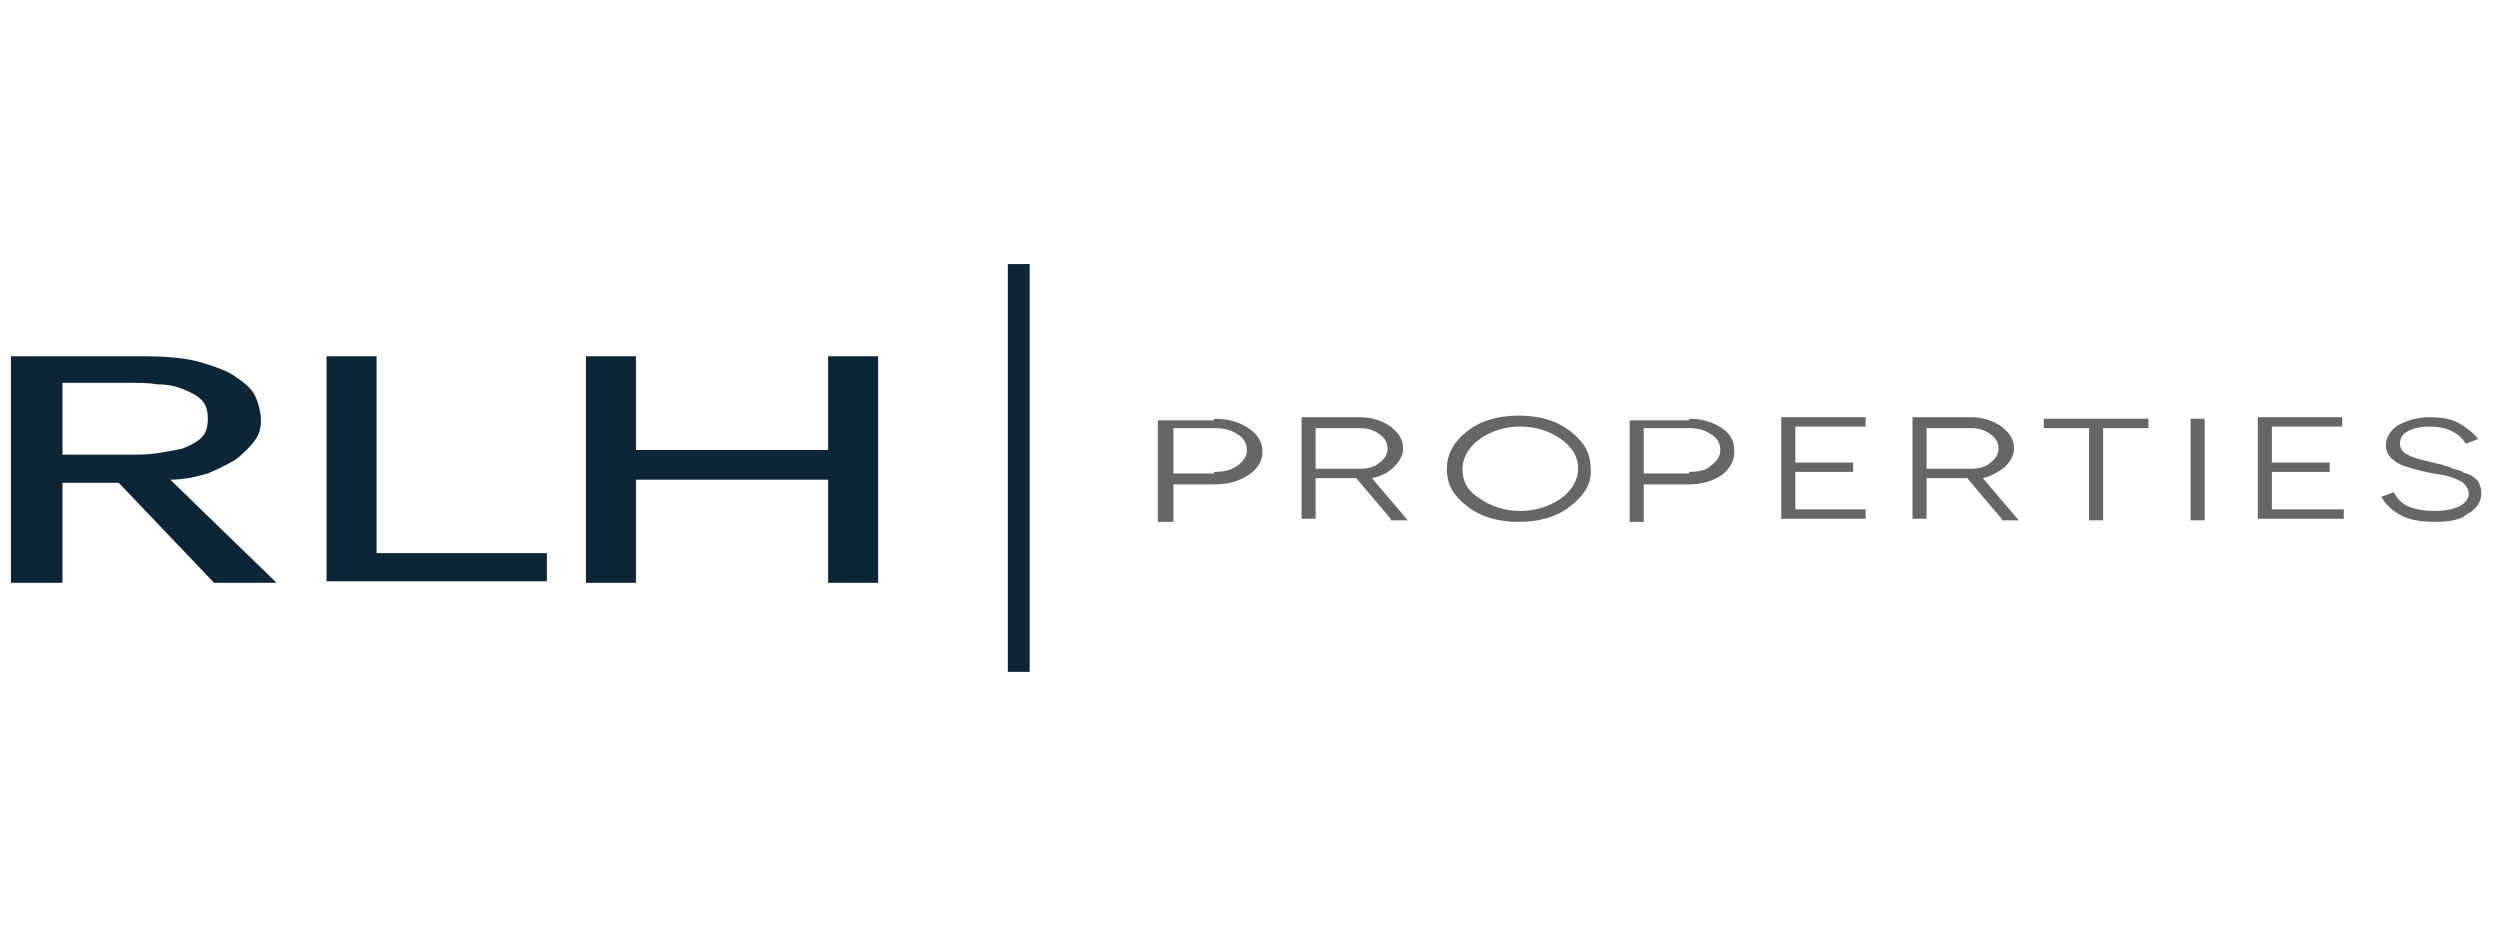 <svg xmlns="http://www.w3.org/2000/svg" xmlns:xlink="http://www.w3.org/1999/xlink" id="Layer_1" x="0px" y="0px" viewBox="0 0 160 60" style="enable-background:new 0 0 160 60;" xml:space="preserve"><style type="text/css">	.st0{fill:#0C2638;}	.st1{fill:#666667;}</style><g>	<g>		<g>			<path class="st0" d="M0.7,22.8h8.4c1.5,0,2.8,0.1,3.8,0.4c1,0.3,1.8,0.6,2.3,1c0.6,0.4,1,0.8,1.2,1.3c0.2,0.5,0.3,1,0.3,1.4    c0,0.5-0.1,0.9-0.4,1.3c-0.3,0.4-0.7,0.8-1.2,1.2c-0.5,0.3-1.1,0.6-1.8,0.9c-0.7,0.2-1.5,0.4-2.4,0.4l6.8,6.6h-4l-6.1-6.4H4v6.4    H0.7V22.8z M4,29.1h4.2c0.6,0,1.2,0,1.9-0.1c0.6-0.1,1.2-0.2,1.6-0.3c0.5-0.2,0.9-0.4,1.2-0.7c0.3-0.3,0.4-0.7,0.4-1.2    c0-0.5-0.1-0.9-0.4-1.2s-0.7-0.5-1.2-0.7c-0.5-0.2-1-0.3-1.6-0.3c-0.6-0.1-1.2-0.1-1.9-0.1H4V29.1z"></path>			<path class="st0" d="M20.9,22.8h3.2v12.6H35v1.8H20.9V22.8z"></path>			<path class="st0" d="M37.5,22.8h3.2v6H53v-6h3.2v14.5H53v-6.6H40.7v6.6h-3.2V22.8z"></path>		</g>	</g>	<g>		<g>			<path class="st1" d="M77.7,26.8c0.9,0,1.6,0.2,2.2,0.6c0.6,0.4,0.9,0.9,0.9,1.5c0,0.6-0.3,1.1-0.9,1.5c-0.6,0.4-1.3,0.6-2.2,0.6    h-2.6v2.4h-1v-6.5H77.7z M77.7,30.2c0.6,0,1.1-0.1,1.5-0.4c0.4-0.3,0.6-0.6,0.6-1c0-0.4-0.2-0.8-0.6-1c-0.4-0.3-0.9-0.4-1.5-0.4    h-2.6v2.9H77.7z"></path>			<path class="st1" d="M89,33.2l-2.2-2.6h-2.6v2.6h-0.9v-6.5H87c0.8,0,1.4,0.2,2,0.6c0.5,0.4,0.8,0.8,0.8,1.4    c0,0.4-0.2,0.8-0.6,1.2s-0.9,0.6-1.4,0.7l2.3,2.7H89z M84.2,27.4V30H87c0.5,0,1-0.1,1.3-0.4c0.4-0.3,0.5-0.6,0.5-0.9    c0-0.4-0.2-0.7-0.5-0.9c-0.4-0.3-0.8-0.4-1.3-0.4H84.2z"></path>			<path class="st1" d="M100.5,32.4c-0.9,0.7-2,1-3.3,1c-1.3,0-2.4-0.3-3.3-1c-0.9-0.7-1.3-1.4-1.3-2.4c0-0.9,0.4-1.7,1.3-2.4    c0.9-0.7,2-1,3.3-1c1.3,0,2.4,0.3,3.3,1c0.9,0.7,1.3,1.4,1.3,2.4C101.9,30.9,101.4,31.7,100.5,32.4z M94.7,31.9    c0.7,0.5,1.6,0.8,2.6,0.8c1,0,1.9-0.3,2.6-0.8c0.7-0.5,1.1-1.2,1.1-1.9c0-0.8-0.4-1.4-1.1-1.9c-0.7-0.5-1.6-0.8-2.6-0.8    c-1,0-1.9,0.3-2.6,0.8c-0.7,0.5-1.1,1.2-1.1,1.9C93.6,30.8,93.9,31.4,94.7,31.9z"></path>			<path class="st1" d="M108.1,26.8c0.8,0,1.5,0.2,2.1,0.6c0.6,0.4,0.8,0.9,0.8,1.5c0,0.6-0.3,1.1-0.8,1.5c-0.6,0.4-1.3,0.6-2.1,0.6    h-2.9v2.4h-0.9v-6.5H108.1z M108.1,30.2c0.6,0,1.1-0.1,1.4-0.4c0.4-0.3,0.6-0.6,0.6-1c0-0.4-0.2-0.8-0.6-1    c-0.4-0.3-0.9-0.4-1.4-0.4h-2.9v2.9H108.1z"></path>			<path class="st1" d="M114.9,32.6h4.5v0.6H114v-6.5h5.4v0.6h-4.5v2.3h3.7v0.6h-3.7V32.6z"></path>			<path class="st1" d="M128.1,33.2l-2.2-2.6h-2.6v2.6h-0.9v-6.5h3.7c0.8,0,1.4,0.2,2,0.6c0.5,0.4,0.8,0.8,0.8,1.4    c0,0.4-0.2,0.8-0.6,1.2c-0.4,0.3-0.9,0.6-1.4,0.7l2.3,2.7H128.1z M123.3,27.4V30h2.8c0.5,0,1-0.1,1.3-0.4    c0.4-0.3,0.5-0.6,0.5-0.9c0-0.4-0.2-0.7-0.5-0.9c-0.4-0.3-0.8-0.4-1.3-0.4H123.3z"></path>			<path class="st1" d="M137.5,26.8v0.6h-2.9v5.9h-0.9v-5.9h-2.9v-0.6H137.5z"></path>			<path class="st1" d="M140.2,26.8h0.9v6.5h-0.9V26.8z"></path>			<path class="st1" d="M145.5,32.6h4.5v0.6h-5.5v-6.5h5.4v0.6h-4.5v2.3h3.7v0.6h-3.7V32.6z"></path>			<path class="st1" d="M155.9,33.4c-0.9,0-1.6-0.1-2.2-0.4c-0.6-0.3-1-0.7-1.3-1.2l0.8-0.3c0.2,0.4,0.5,0.7,0.9,0.9    c0.5,0.2,1,0.3,1.7,0.3c0.7,0,1.2-0.1,1.6-0.3c0.4-0.2,0.6-0.5,0.6-0.8c0-0.3-0.2-0.6-0.5-0.8c-0.4-0.2-0.9-0.4-1.8-0.5    c-1-0.2-1.6-0.4-1.9-0.5c-0.7-0.3-1.1-0.7-1.1-1.3c0-0.5,0.3-1,0.8-1.3c0.6-0.3,1.2-0.5,2-0.5c0.7,0,1.4,0.1,1.9,0.4    c0.5,0.3,0.9,0.6,1.2,1l-0.8,0.3c-0.4-0.7-1.2-1.1-2.3-1.1c-0.6,0-1,0.1-1.4,0.3c-0.4,0.2-0.5,0.5-0.5,0.8c0,0.3,0.2,0.6,0.5,0.7    c0.3,0.2,0.8,0.3,1.6,0.5c0.3,0.1,0.6,0.1,0.7,0.2c0.1,0,0.4,0.1,0.6,0.2c0.3,0.1,0.5,0.1,0.6,0.2c0.1,0.1,0.3,0.1,0.5,0.2    s0.3,0.2,0.4,0.3c0.1,0.1,0.2,0.2,0.2,0.4c0.1,0.1,0.1,0.3,0.1,0.5c0,0.5-0.3,1-0.9,1.3C157.6,33.2,156.9,33.4,155.9,33.4z"></path>		</g>	</g>	<rect x="64.5" y="16.9" class="st0" width="1.4" height="26.1"></rect></g></svg>